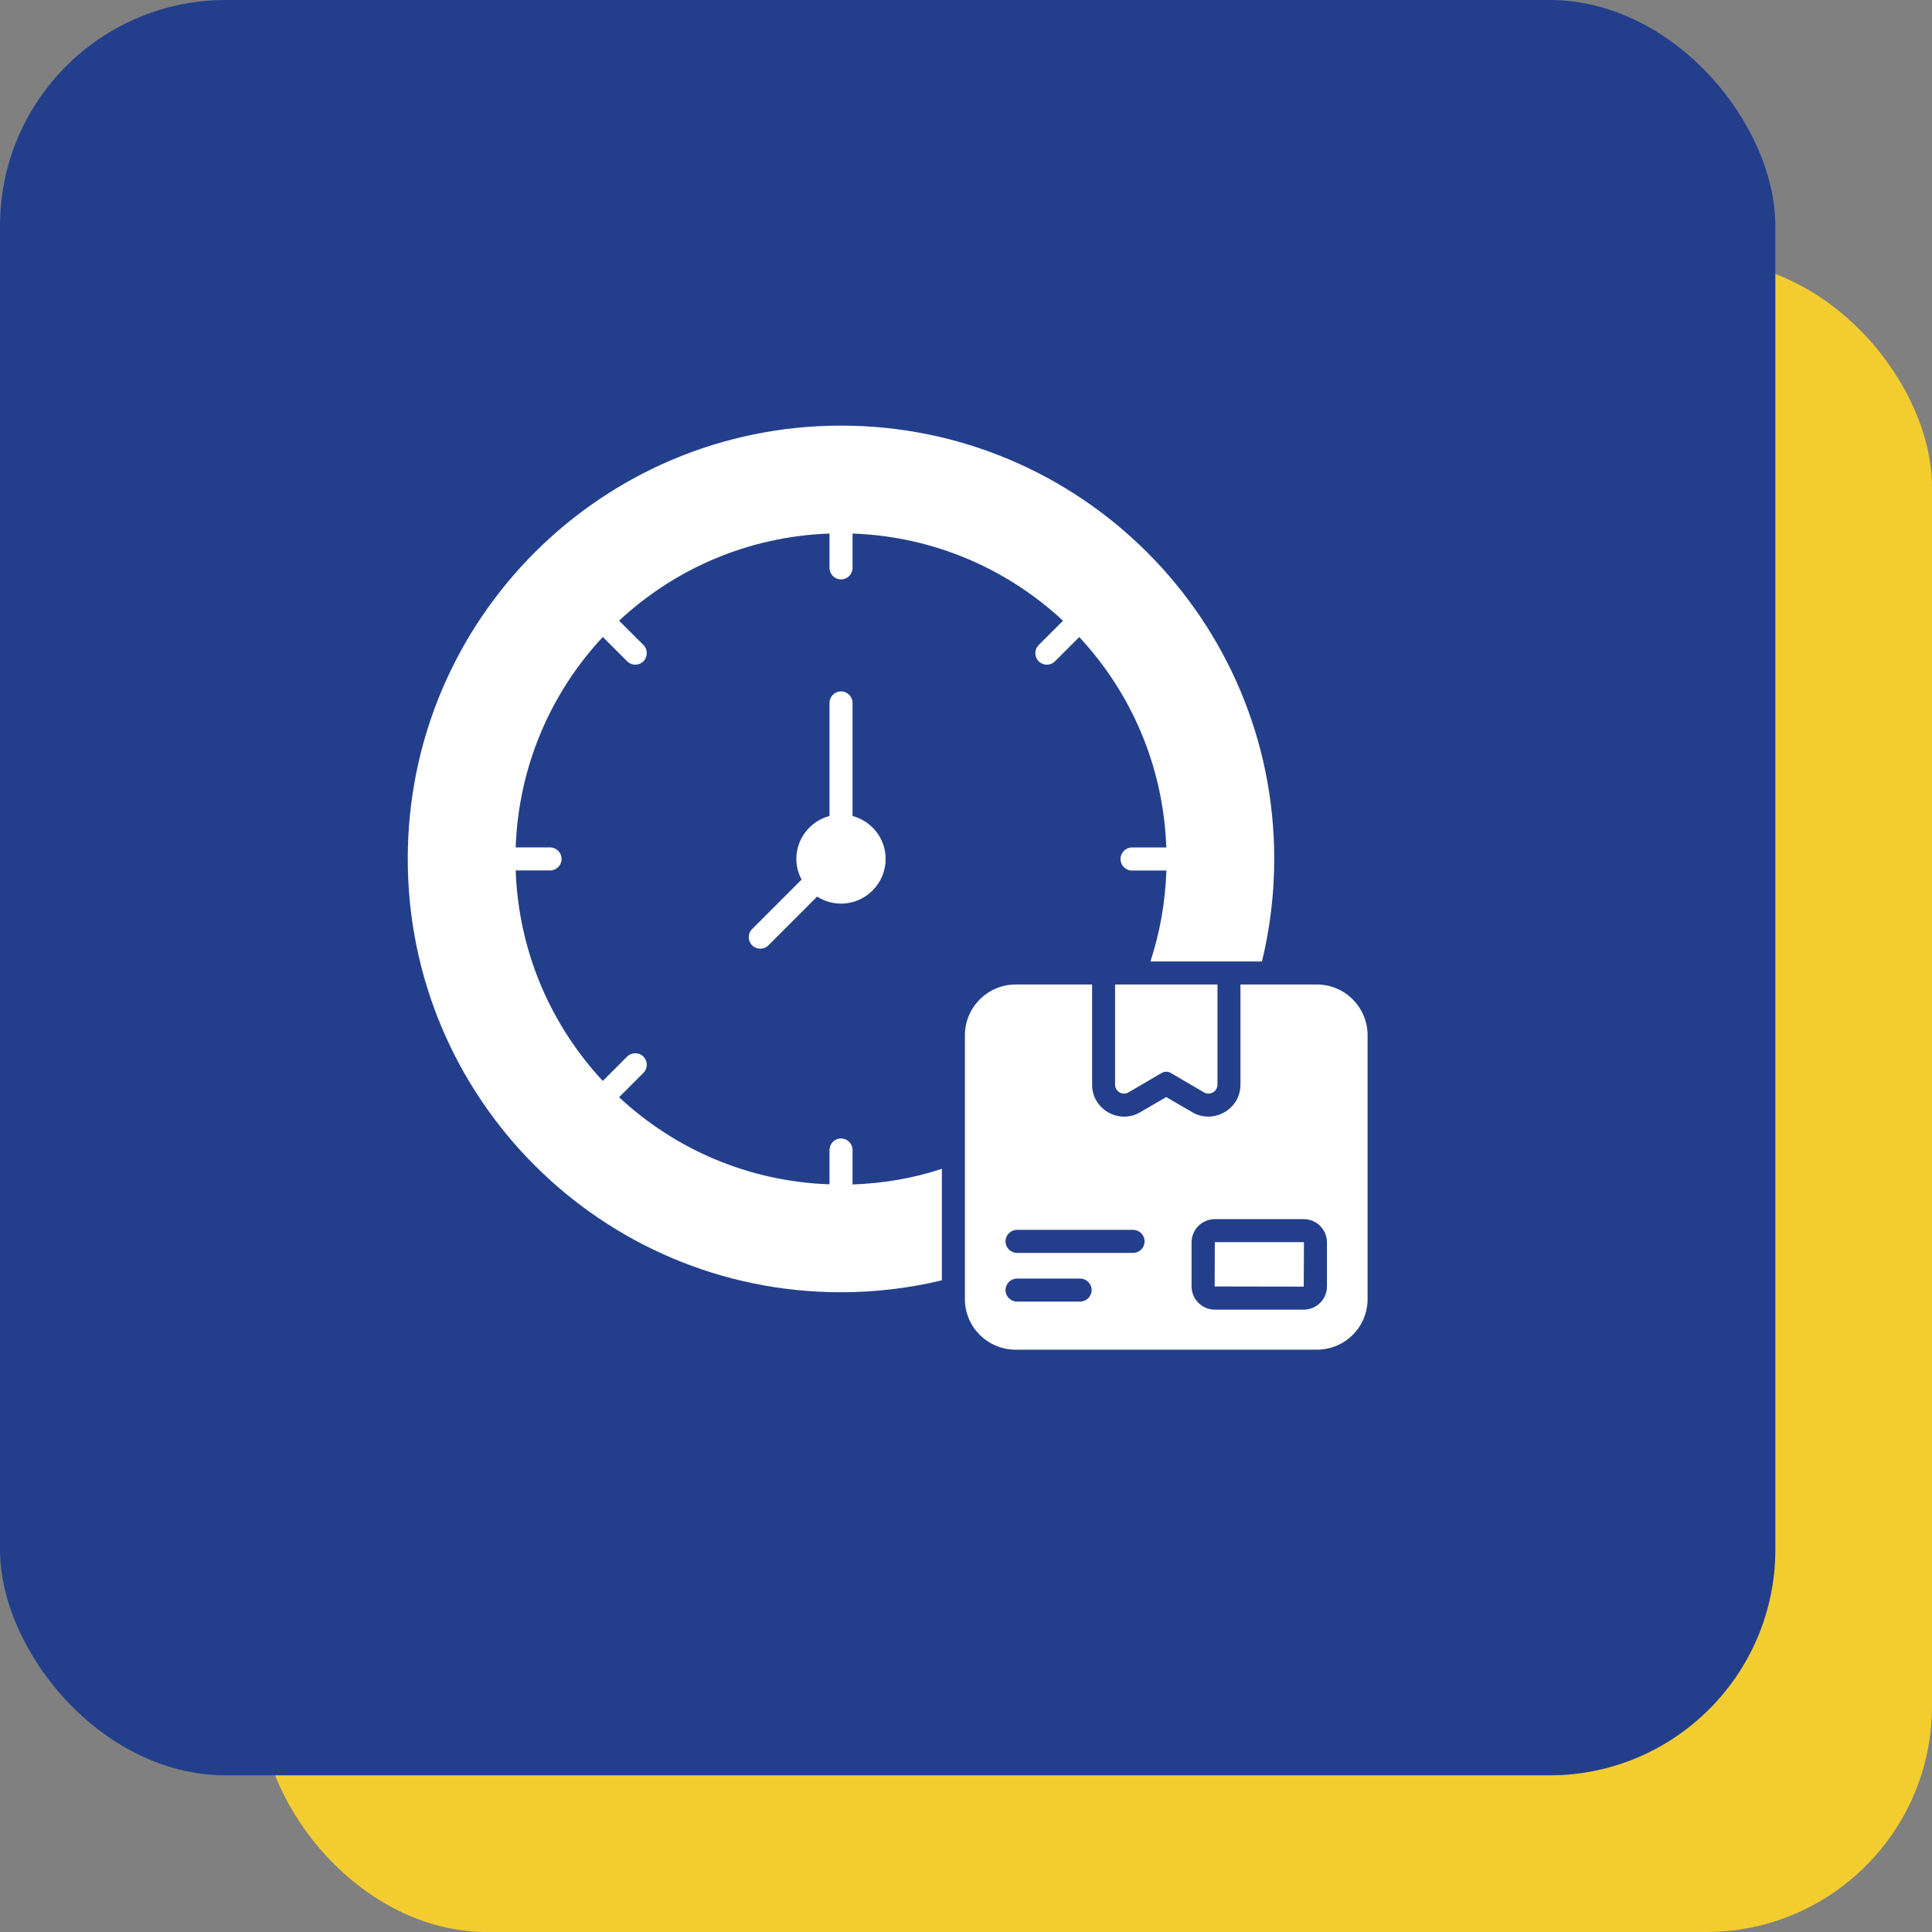 <svg width="37" height="37" viewBox="0 0 37 37" fill="none" xmlns="http://www.w3.org/2000/svg">
<rect x="0" y="0" width="37" height="37" fill="#808080" stroke="none"/>
<rect x="5" y="5" width="32" height="32" rx="4.325" fill="#F3CC30"/>
<rect width="34" height="34" rx="4.325" fill="#233F8C"/>
<path d="M16.327 22.68V22.024C16.327 21.902 16.228 21.803 16.107 21.803C15.985 21.803 15.886 21.902 15.886 22.024V22.68C15.886 22.68 15.886 22.681 15.886 22.681C14.329 22.627 12.92 22.005 11.856 21.013C11.857 21.012 11.858 21.012 11.858 21.011L12.322 20.547C12.408 20.461 12.408 20.322 12.322 20.235C12.236 20.149 12.096 20.149 12.01 20.235L11.547 20.699C11.546 20.7 11.546 20.701 11.545 20.702C10.553 19.637 9.931 18.228 9.876 16.67C9.877 16.67 9.878 16.67 9.879 16.67H10.534C10.656 16.67 10.755 16.572 10.755 16.45C10.755 16.328 10.656 16.229 10.534 16.229H9.879C9.877 16.229 9.877 16.23 9.876 16.23C9.93 14.672 10.552 13.262 11.545 12.198C11.546 12.199 11.546 12.2 11.547 12.201L12.01 12.664C12.096 12.751 12.236 12.751 12.322 12.665C12.408 12.578 12.408 12.439 12.322 12.352L11.859 11.889C11.858 11.888 11.857 11.888 11.856 11.887C12.92 10.895 14.329 10.273 15.886 10.218C15.886 10.219 15.886 10.219 15.886 10.22V10.876C15.886 10.998 15.985 11.096 16.107 11.096C16.228 11.096 16.327 10.998 16.327 10.876V10.22C16.327 10.219 16.327 10.219 16.327 10.218C17.884 10.273 19.293 10.896 20.358 11.888C20.357 11.889 20.357 11.889 20.356 11.89L19.892 12.353C19.806 12.44 19.806 12.579 19.892 12.665C19.979 12.751 20.118 12.751 20.204 12.665L20.668 12.201C20.668 12.201 20.669 12.2 20.669 12.2C21.661 13.265 22.282 14.674 22.336 16.231C22.336 16.231 22.336 16.23 22.335 16.23H21.68C21.558 16.23 21.459 16.329 21.459 16.451C21.459 16.573 21.558 16.672 21.68 16.672H22.335C22.336 16.672 22.337 16.671 22.338 16.671C22.317 17.278 22.213 17.863 22.032 18.413H24.168C24.321 17.784 24.403 17.125 24.403 16.448C24.403 11.866 20.688 8.151 16.106 8.151C11.524 8.151 7.809 11.866 7.809 16.448C7.809 21.034 11.524 24.748 16.106 24.748C16.771 24.748 17.418 24.669 18.038 24.519V22.384C17.496 22.564 16.921 22.663 16.326 22.684C16.326 22.682 16.327 22.681 16.327 22.68Z" fill="white"/>
<path d="M14.404 18.104C14.491 18.19 14.63 18.19 14.716 18.104L15.649 17.171C15.781 17.255 15.937 17.305 16.106 17.305C16.578 17.305 16.961 16.922 16.961 16.45C16.961 16.055 16.692 15.725 16.327 15.627V13.462C16.327 13.34 16.228 13.241 16.107 13.241C15.985 13.241 15.886 13.34 15.886 13.462V15.627C15.521 15.724 15.251 16.054 15.251 16.45C15.251 16.593 15.289 16.726 15.351 16.845L14.404 17.792C14.318 17.878 14.318 18.017 14.404 18.104Z" fill="white"/>
<path d="M21.355 20.772C21.355 20.904 21.498 20.987 21.613 20.92L22.248 20.548C22.302 20.517 22.368 20.517 22.422 20.548L23.057 20.92C23.172 20.987 23.316 20.904 23.316 20.772V18.854H21.355V20.772Z" fill="white"/>
<path d="M25.218 18.854H23.756V20.772C23.756 21.258 23.224 21.532 22.835 21.301L22.335 21.01L21.835 21.301C21.441 21.535 20.915 21.254 20.915 20.772V18.854H19.453C18.915 18.854 18.479 19.29 18.479 19.828V24.878C18.479 25.416 18.915 25.848 19.453 25.848H25.218C25.756 25.848 26.191 25.416 26.191 24.878V19.828C26.191 19.29 25.756 18.854 25.218 18.854ZM20.685 24.927H19.478C19.356 24.927 19.257 24.828 19.257 24.707C19.257 24.585 19.356 24.486 19.478 24.486H20.685C20.807 24.486 20.906 24.585 20.906 24.707C20.906 24.828 20.807 24.927 20.685 24.927ZM21.699 23.995H19.478C19.356 23.995 19.257 23.896 19.257 23.774C19.257 23.652 19.356 23.553 19.478 23.553H21.699C21.821 23.553 21.92 23.652 21.92 23.774C21.92 23.896 21.821 23.995 21.699 23.995ZM25.413 24.637C25.413 24.882 25.214 25.081 24.968 25.081H23.265C23.02 25.081 22.82 24.882 22.82 24.637V23.793C22.82 23.547 23.02 23.348 23.265 23.348H24.968C25.214 23.348 25.413 23.547 25.413 23.793V24.637Z" fill="white"/>
<path d="M23.265 23.789L23.262 24.637L24.968 24.64L24.972 23.793C24.972 23.791 24.97 23.789 24.968 23.789H23.265Z" fill="white"/>
</svg>
